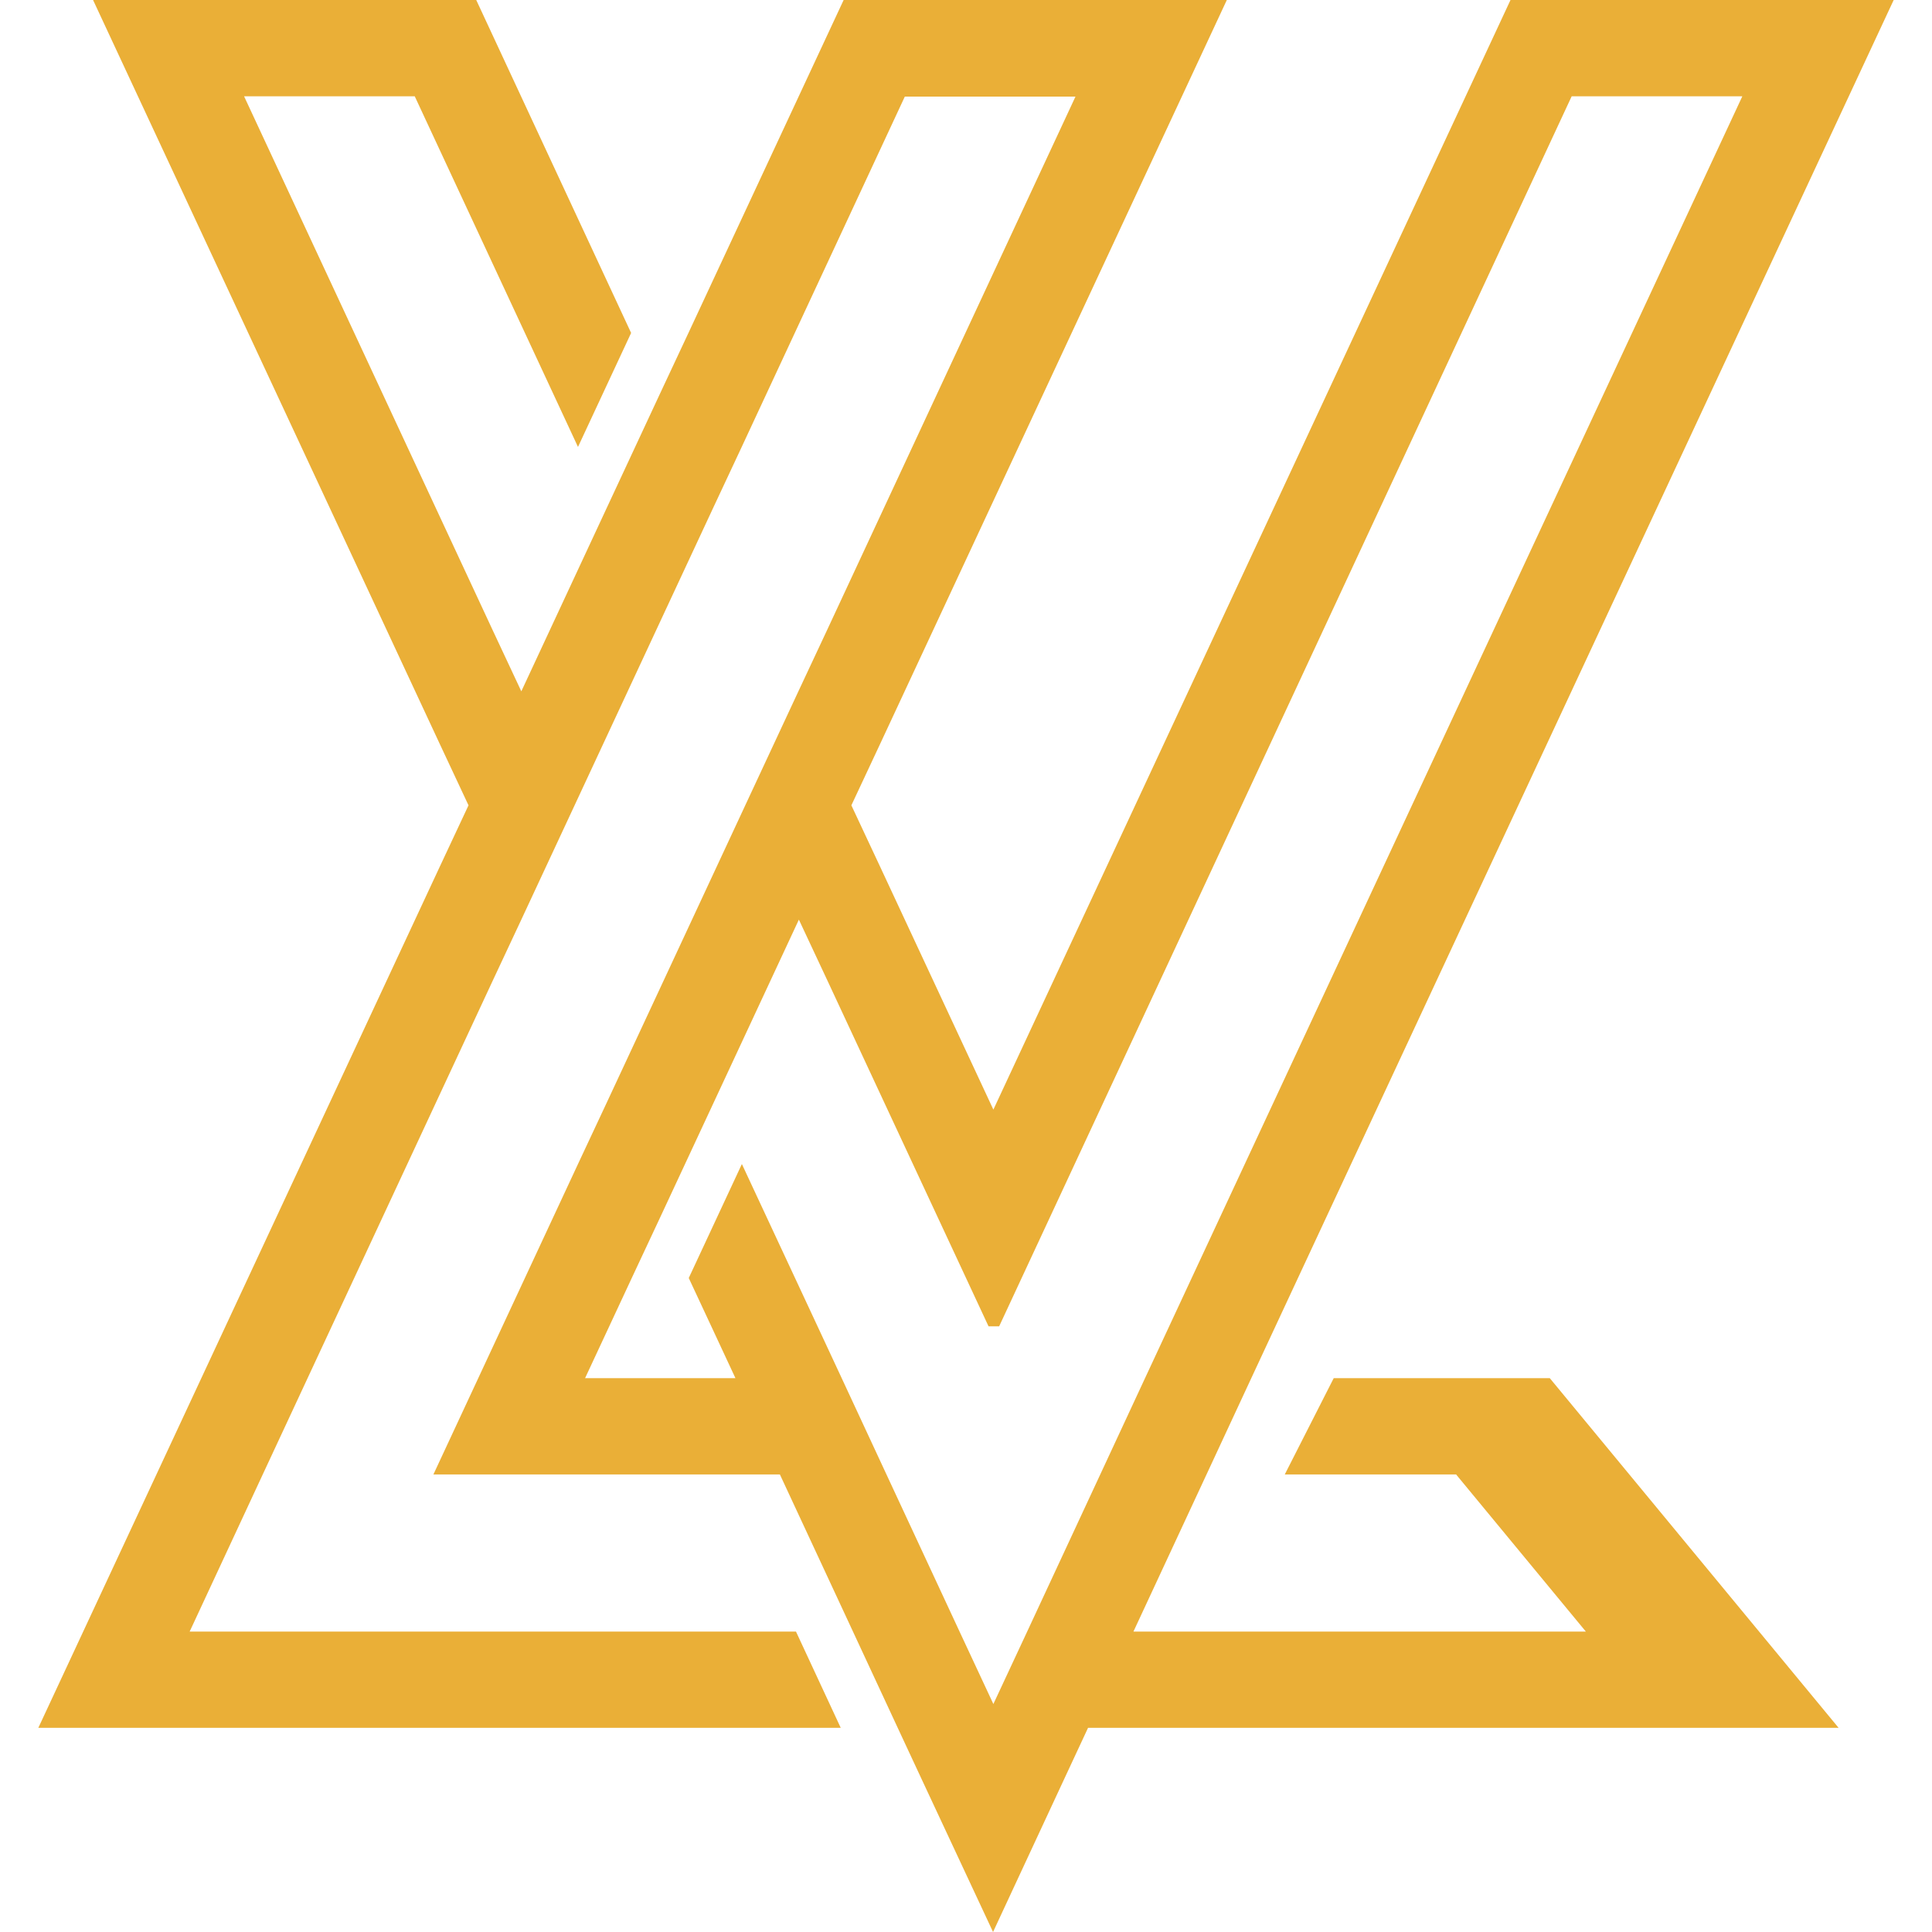 <?xml version="1.0" encoding="UTF-8"?>
<svg id="Layer_1" data-name="Layer 1" xmlns="http://www.w3.org/2000/svg" viewBox="0 0 60 60">
  <defs>
    <style>
      .cls-1 {
        fill: #eaaf37;
        fill-rule: evenodd;
      }
    </style>
  </defs>
  <path class="cls-1" d="M41.42,42.8l-1.52,2.99h5.32l4.03,4.88h-14.05l2.27-4.88,1.39-2.99.75-1.61L58.81,0h-11.9l-16.06,34.46-3.52-7.55-.89-1.9.89-1.9L38.1,0h-11.9l-4.82,10.34-.89,1.9-1.65,3.54-2.65,5.69-.89-1.9L7.58,2.99h5.3l5.07,10.89,1.65-3.54L14.79,0H2.89l10.77,23.11.89,1.9-.89,1.9L1.19,53.66h24.92l-1.39-2.99H5.89l2.27-4.88,7.14-15.33.89-1.9,1.65-3.54,2.65-5.69,1.65-3.54.89-1.9,5.07-10.89h5.3l-7.72,16.58-.89,1.9-1.65,3.54-2.65,5.69-1.65,3.54-.89,1.9-4.49,9.64h10.76l2.27,4.88,1.39,2.99.75,1.61,2.21,4.73,2.2-4.73.75-1.61h23.31l-8.97-10.86h-6.72ZM33.5,47.23l-1.6,3.44-1.05,2.25-1.05-2.25-1.6-3.44-.67-1.44-1.39-2.99-.75-1.61-2.35-5.04-1.65,3.54.7,1.5.75,1.61h-4.67l1.45-3.11.89-1.9,1.65-3.54,2.65-5.69.89,1.9,5,10.73h.33L48.81,2.99h5.3l-17.8,38.2-.75,1.61-1.39,2.99-.67,1.44Z"/>
</svg>